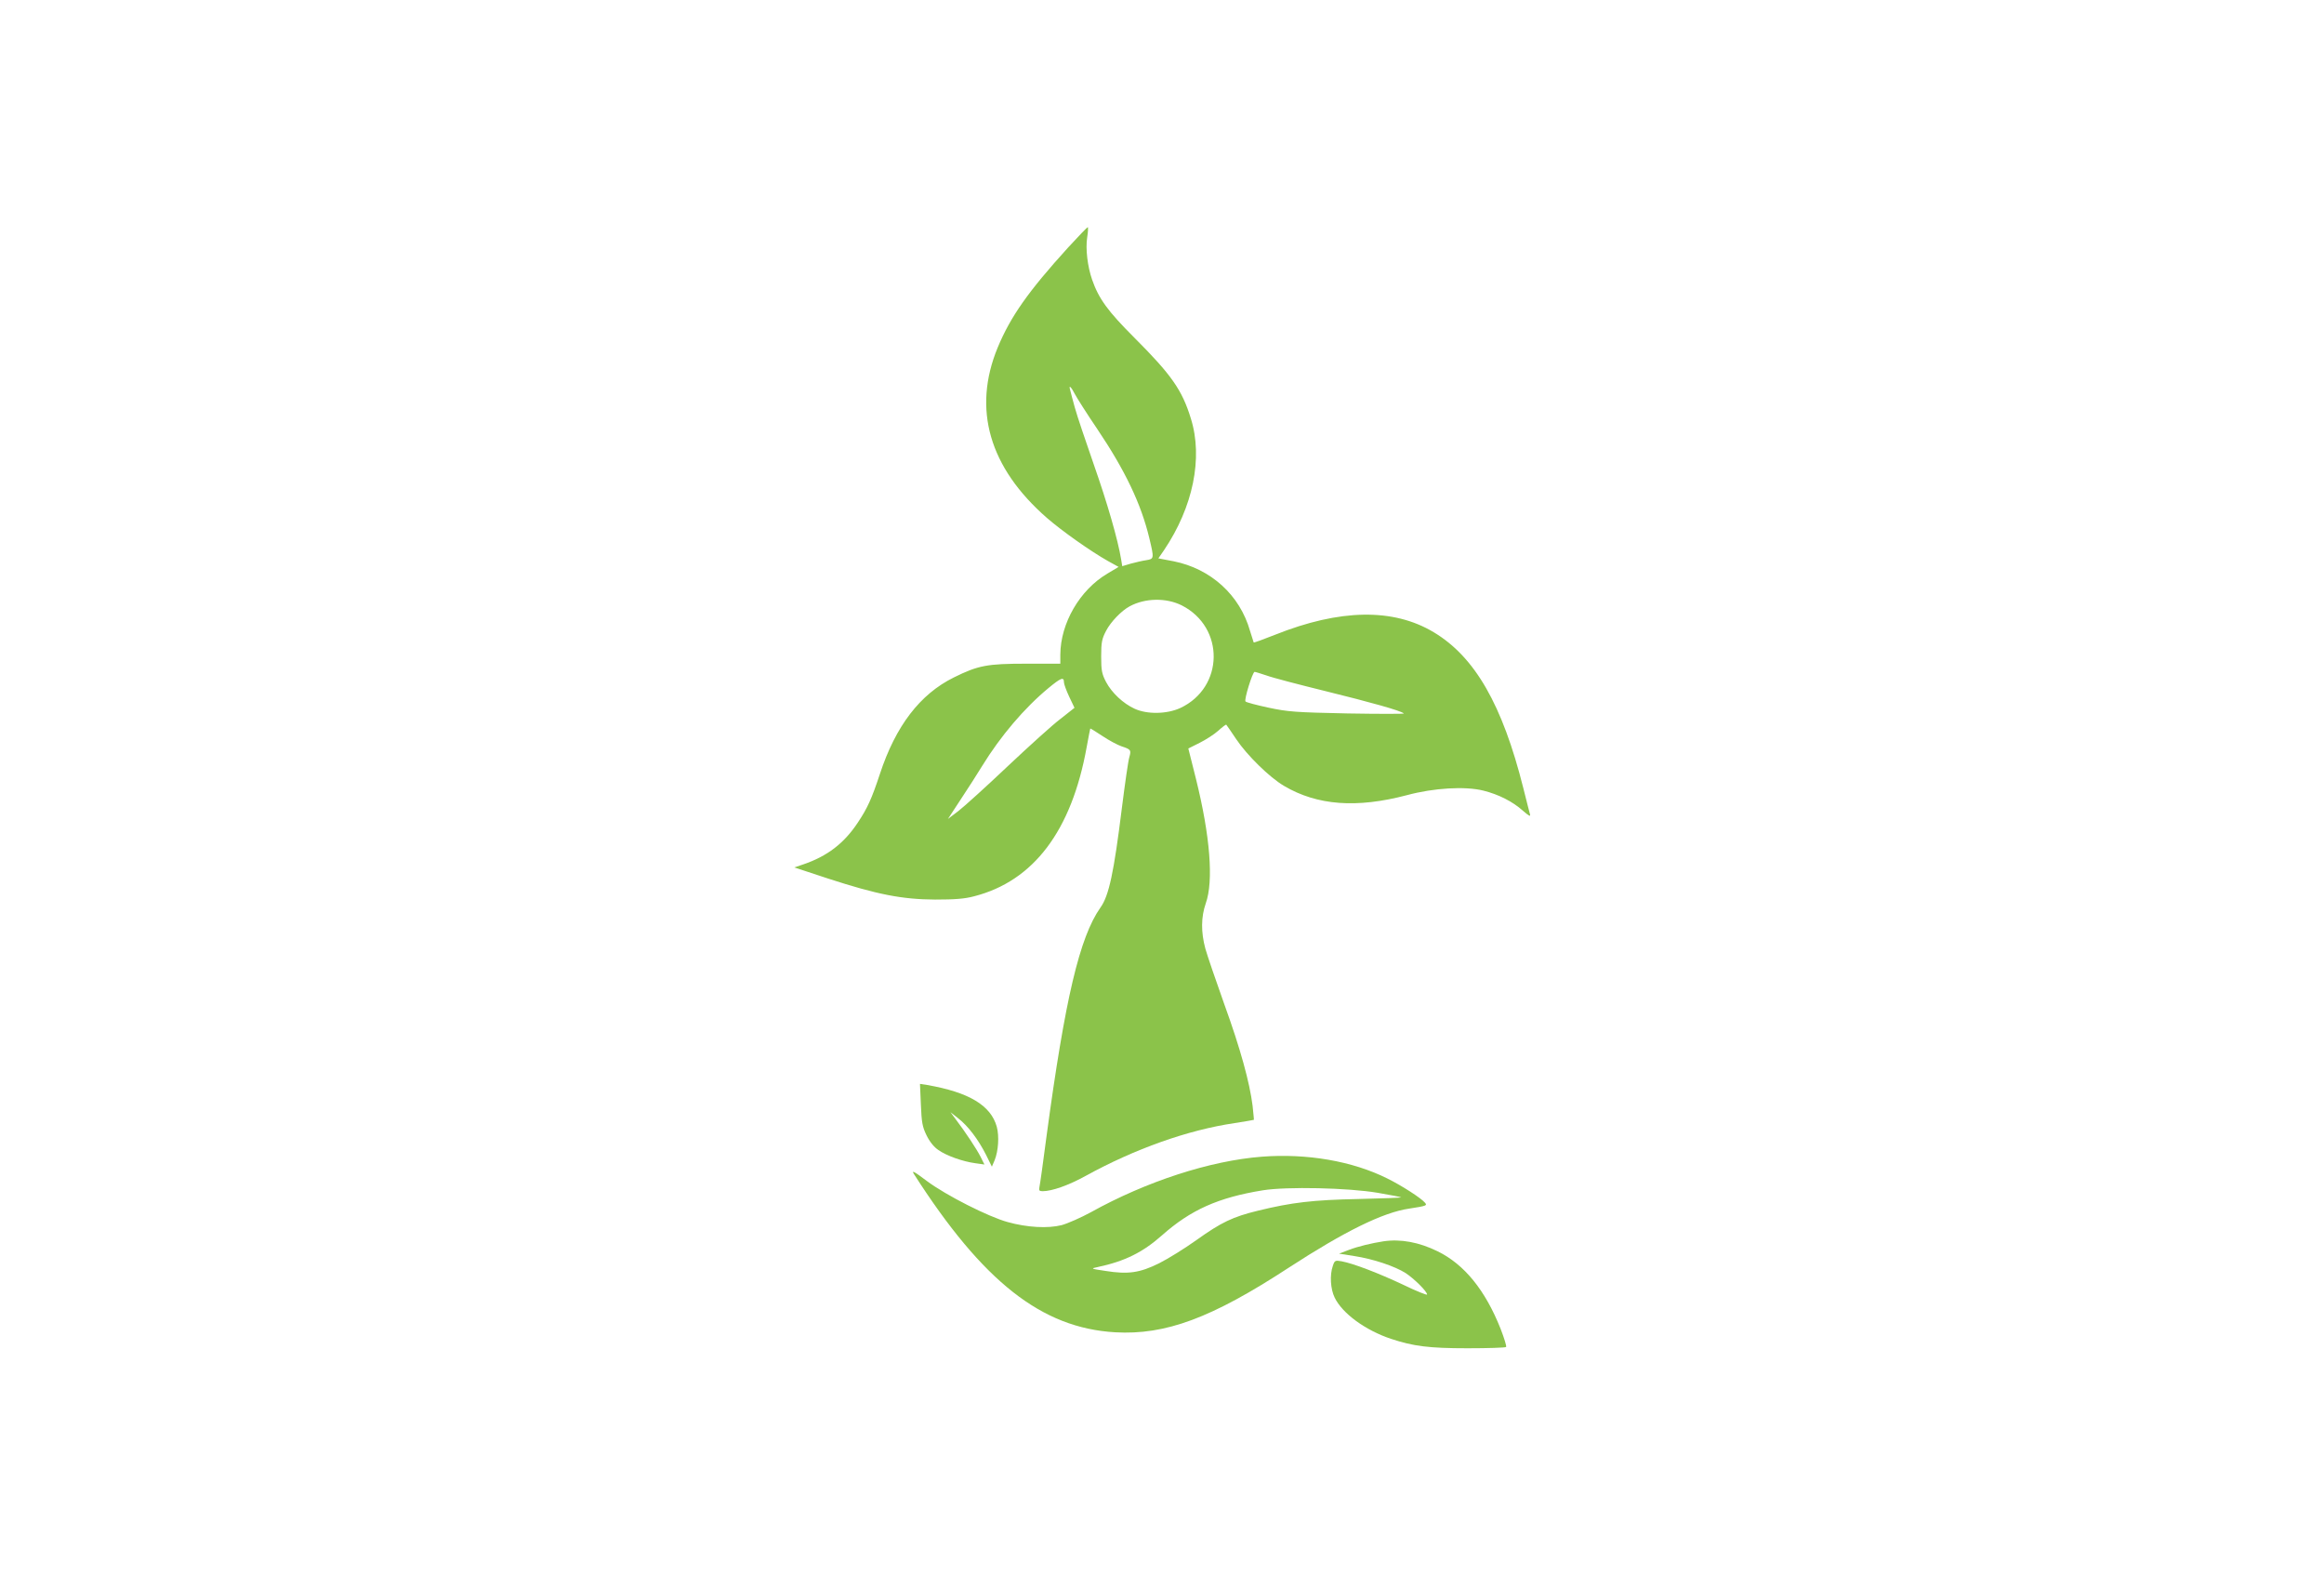 <?xml version="1.0" standalone="no"?>
<!DOCTYPE svg PUBLIC "-//W3C//DTD SVG 20010904//EN"
 "http://www.w3.org/TR/2001/REC-SVG-20010904/DTD/svg10.dtd">
<svg version="1.0" xmlns="http://www.w3.org/2000/svg"
 width="1280pt" height="867pt" viewBox="0 0 1280 867"
 preserveAspectRatio="xMidYMid meet">
<g transform="translate(0,867) scale(0.1,-0.1)"
fill="#8bc34a" stroke="none">
<path d="M5883 7307 c-219 -241 -317 -380 -388 -551 -140 -339 -47 -661 272
-939 83 -72 240 -183 336 -237 l58 -32 -62 -37 c-152 -90 -258 -273 -259 -446
l0 -50 -187 0 c-215 0 -265 -9 -400 -76 -186 -92 -320 -267 -407 -532 -45
-136 -68 -187 -122 -268 -75 -113 -167 -184 -299 -229 l-50 -17 188 -62 c268
-87 405 -114 587 -115 108 0 163 4 215 18 328 84 537 361 620 821 10 55 19
101 20 103 1 1 32 -18 68 -42 36 -24 83 -49 104 -56 52 -17 54 -21 43 -60 -6
-19 -24 -145 -41 -280 -44 -354 -71 -483 -118 -548 -115 -163 -195 -504 -296
-1252 -19 -146 -37 -275 -40 -287 -4 -19 -1 -23 18 -23 51 0 144 33 236 84
271 149 563 253 821 291 57 9 105 17 106 18 1 1 -3 36 -7 77 -16 128 -67 315
-156 560 -46 129 -93 266 -104 305 -25 92 -24 175 2 250 44 123 24 372 -54
686 l-42 167 62 31 c34 17 81 47 103 67 22 20 42 35 44 33 2 -2 27 -38 55 -80
59 -88 183 -210 263 -257 183 -108 400 -124 677 -51 148 40 321 50 421 25 84
-21 161 -60 217 -110 33 -29 44 -35 40 -21 -3 11 -20 76 -37 145 -115 458
-266 722 -493 858 -223 134 -517 129 -875 -14 -63 -25 -115 -44 -117 -42 -1 2
-10 30 -20 63 -56 198 -216 343 -421 384 l-84 16 31 45 c160 237 216 508 148
725 -48 157 -107 241 -311 445 -146 146 -196 214 -233 320 -25 72 -37 170 -27
233 5 31 6 57 3 56 -3 0 -52 -51 -108 -112z m37 -807 c11 -21 66 -108 123
-192 155 -230 242 -414 287 -601 27 -113 27 -115 -17 -122 -21 -3 -59 -12 -85
-19 l-47 -14 -6 37 c-18 110 -77 313 -150 521 -45 129 -93 271 -105 315 -12
44 -24 88 -26 98 -9 30 5 18 26 -23z m589 -1164 c238 -121 233 -452 -8 -565
-74 -34 -183 -36 -252 -4 -63 29 -125 87 -157 147 -23 44 -27 63 -27 141 0 78
4 97 27 141 26 50 85 111 130 135 85 46 201 48 287 5z m467 -386 c32 -12 178
-50 324 -86 248 -61 416 -108 432 -123 4 -3 -136 -3 -310 0 -288 6 -328 9
-436 32 -65 14 -122 29 -126 34 -9 9 39 163 50 163 4 0 33 -9 66 -20z m-1116
-38 c0 -9 13 -45 29 -79 l29 -61 -76 -60 c-43 -32 -173 -150 -291 -261 -118
-112 -241 -223 -272 -247 l-58 -44 72 110 c40 60 92 142 116 181 102 166 234
321 366 430 69 57 85 63 85 31z"/>
<path d="M5072 2587 c4 -98 8 -122 31 -169 17 -35 41 -65 65 -81 45 -32 136
-64 204 -73 l50 -7 -22 44 c-21 41 -80 131 -139 209 l-26 35 43 -34 c54 -42
110 -116 153 -201 l32 -65 15 35 c21 52 26 133 12 185 -33 118 -154 190 -384
230 l-39 6 5 -114z"/>
<path d="M6950 2300 c-285 -22 -636 -136 -942 -306 -55 -30 -128 -62 -161 -71
-76 -19 -189 -13 -297 17 -106 29 -339 147 -445 226 -71 54 -86 61 -71 38 380
-593 703 -847 1107 -871 279 -16 532 78 959 357 303 197 516 303 661 324 97
15 101 17 87 33 -21 25 -126 93 -207 133 -192 96 -443 139 -691 120z m639
-199 c69 -12 127 -23 128 -25 2 -2 -103 -6 -234 -9 -251 -5 -369 -19 -553 -64
-140 -34 -203 -64 -340 -162 -63 -45 -156 -103 -206 -128 -107 -53 -171 -62
-296 -42 -81 12 -82 13 -43 21 150 32 249 81 355 175 158 140 309 208 556 248
131 21 469 14 633 -14z"/>
<path d="M7620 1834 c-65 -10 -140 -28 -190 -47 l-55 -21 83 -13 c105 -16 224
-56 284 -94 47 -31 118 -101 118 -118 0 -5 -60 19 -132 54 -136 64 -274 117
-339 129 -35 6 -38 5 -48 -25 -18 -51 -13 -128 10 -175 42 -87 169 -180 310
-227 123 -41 210 -52 421 -52 113 0 209 3 213 7 4 3 -10 48 -30 100 -85 214
-200 355 -347 427 -102 50 -203 69 -298 55z"/>
</g>
</svg>
